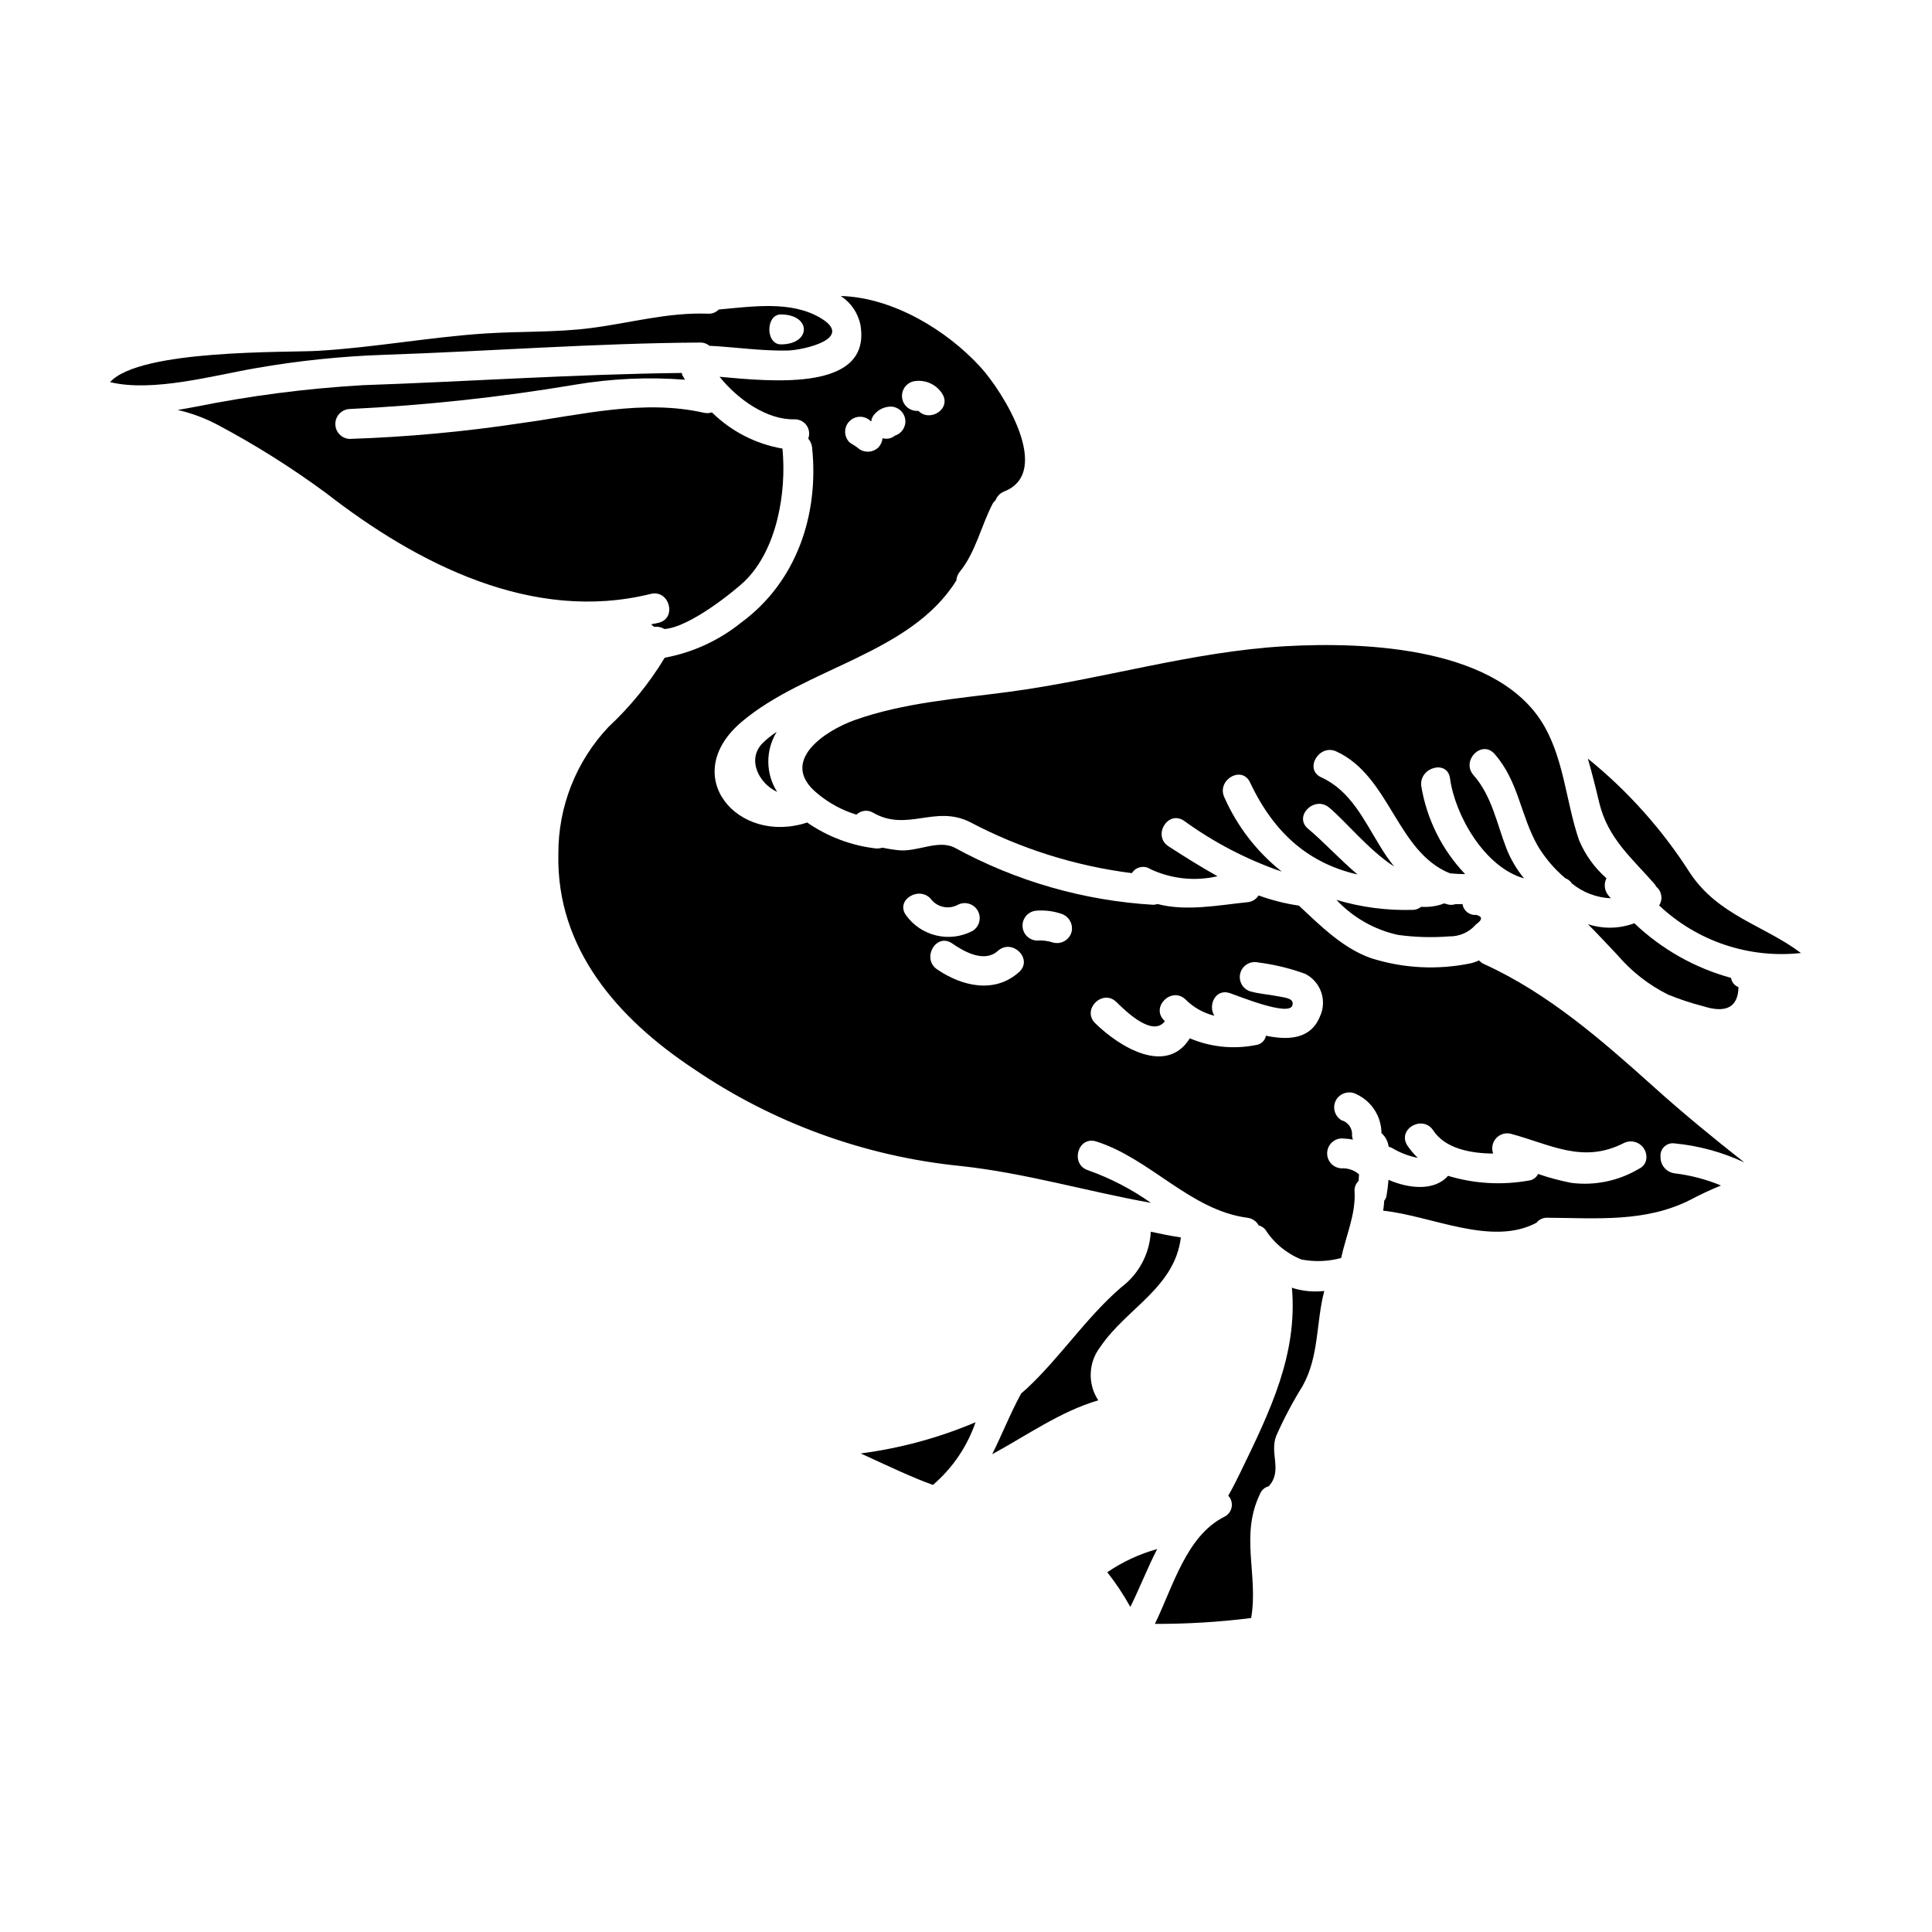 <?xml version="1.0" encoding="UTF-8"?>
<!-- Uploaded to: ICON Repo, www.svgrepo.com, Generator: ICON Repo Mixer Tools -->
<svg fill="#000000" width="800px" height="800px" version="1.1" viewBox="144 144 512 512" xmlns="http://www.w3.org/2000/svg">
 <g>
  <path d="m468.43 545.98c-10.027 5.051-13.512 18.355-18.371 28.363h0.004c8.527 0.035 17.047-0.484 25.508-1.551 1.969-11.391-3.035-21.809 2.363-32.918h-0.004c0.402-0.996 1.258-1.742 2.305-1.992 3.723-4.148 0.16-8.66 1.969-13.344 2.023-4.566 4.363-8.984 6.996-13.227 4.414-7.871 3.543-16.812 5.746-25.191-2.715 0.309-5.465 0.074-8.09-0.691-0.16-0.039-0.324-0.16-0.484-0.199 1.535 17.711-5.707 32.594-13.672 48.992-0.973 1.992-2.023 4.109-3.195 6.144l-0.004-0.004c0.77 0.828 1.102 1.973 0.891 3.082s-0.941 2.051-1.961 2.535z"/>
  <path d="m402.53 520.91c-9.719 4.121-19.953 6.902-30.422 8.266 6.555 3.012 13.996 6.555 19.137 8.34 5.176-4.43 9.07-10.164 11.285-16.605z"/>
  <path d="m236.54 252.4c20.016-0.961 39.953-3.106 59.715-6.43 9.672-1.645 19.508-2.094 29.285-1.34-0.242-0.395-0.445-0.789-0.684-1.141-0.09-0.207-0.145-0.426-0.164-0.652-28.277 0.324-56.516 2.277-84.75 3.25v0.004c-14.809 0.867-29.539 2.773-44.086 5.699-1.621 0.289-3.195 0.609-4.773 0.855v-0.004c3.723 0.852 7.312 2.191 10.68 3.988 9.988 5.312 19.578 11.352 28.684 18.066 24.148 18.762 54.73 34.465 86.004 26.695 4.938-1.219 7.039 6.426 2.102 7.652-0.648 0.164-1.336 0.285-1.969 0.395l0.004-0.004c0.227 0.297 0.52 0.535 0.855 0.695 0.914-0.121 1.84 0.082 2.625 0.566 6.715-0.395 18.812-10.293 21.254-12.648 8.578-8.34 11.168-23.523 10.035-35.16v-0.004c-7.062-1.219-13.586-4.566-18.691-9.598-0.664 0.223-1.375 0.266-2.062 0.117-16.102-3.66-32.449 0.531-48.469 2.731-15.086 2.289-30.297 3.688-45.551 4.188-2.078-0.133-3.703-1.855-3.715-3.941-0.012-2.086 1.594-3.824 3.672-3.981z"/>
  <path d="m441.08 485.19c-9.426 8.176-16.059 18.5-25.125 26.934-0.441 0.395-0.926 0.789-1.375 1.18l0.004 0.051c-2.828 5.164-5.016 10.781-7.644 16.027 9.223-5.004 18.105-11.352 28.109-14.281-2.867-4.367-2.641-10.078 0.574-14.199 6.918-10.215 19.703-15.664 21.316-28.973-2.668-0.395-5.336-0.934-7.965-1.508h-0.004c-0.301 5.852-3.195 11.262-7.891 14.77z"/>
  <path d="m586.07 407.59c3.004 1.223 6.086 2.242 9.227 3.051 6.148 1.969 9.301 0.289 9.422-5.047-1.059-0.387-1.812-1.324-1.969-2.438-9.613-2.629-18.422-7.609-25.637-14.488-3.949 1.48-8.289 1.57-12.293 0.246 2.629 2.641 5.18 5.41 7.809 8.176 3.731 4.367 8.301 7.938 13.441 10.5z"/>
  <path d="m211.99 241.53c11.113-1.934 22.348-3.102 33.621-3.496 28.031-0.938 55.988-3.09 84.023-3.254h-0.004c0.867-0.012 1.703 0.293 2.363 0.852 6.957 0.367 13.961 1.426 20.836 1.258 4.086-0.121 18.082-3.215 8.332-8.789-7.688-4.398-17.68-2.891-26.699-2.074l0.004 0.004c-0.723 0.762-1.746 1.164-2.797 1.098-10.762-0.395-20.629 2.484-31.188 3.824-9.305 1.18-18.609 0.816-27.918 1.422-14.848 0.98-29.52 3.742-44.34 4.602-7.965 0.488-47.164-0.488-55.059 8.297 11.438 2.731 27.375-1.785 38.824-3.742zm138.94-14.195c8.137 0 8.137 7.93 0 7.93-4.066 0-4.066-7.934 0.016-7.934z"/>
  <path d="m562.45 366.61c-3.316-9.684-3.887-20.426-8.859-29.578-11.695-21.57-47.453-22.996-69.098-21.773-25.043 1.469-48.668 8.875-73.387 12.125-13.512 1.789-27.75 2.852-40.695 7.477-7.609 2.727-20.309 10.906-9.754 19.453 3.031 2.531 6.539 4.43 10.316 5.578 1.195-1.168 3.035-1.371 4.453-0.488 8.98 5.117 16.305-2.117 25.523 2.398 13.398 7.086 27.969 11.688 43.008 13.59 0.5-0.809 1.312-1.379 2.242-1.578 0.934-0.199 1.906-0.012 2.695 0.523 5.543 2.598 11.797 3.258 17.758 1.871-4.328-2.402-8.617-5.117-12.945-7.894s-0.324-9.602 3.969-6.871l-0.004-0.004c7.949 5.785 16.715 10.352 26.012 13.547-6.582-5.219-11.801-11.961-15.199-19.645-2.184-4.598 4.609-8.629 6.793-3.992 6.519 13.836 15.859 21.488 28.48 24.402-4.852-4.148-9.223-8.906-13.105-12.121-3.938-3.297 1.695-8.875 5.582-5.617 4.328 3.582 10.629 11.414 17.234 15.625v0.004c-1.363-1.703-2.609-3.5-3.723-5.375-4.297-6.945-7.805-14.715-15.586-18.258-4.652-2.113-0.605-8.953 3.969-6.875 14.277 6.551 15.977 26.617 30.133 32.309 1.34 0.125 2.672 0.203 4.008 0.203v-0.004c-6.113-6.422-10.156-14.527-11.613-23.273-0.688-5.004 6.918-7.164 7.606-2.113 1.34 9.84 9.188 23.598 19.625 26.523v0.004c-1.945-2.371-3.516-5.027-4.652-7.875-2.59-6.715-3.887-13.996-8.742-19.488-3.356-3.828 2.184-9.48 5.582-5.617 6.352 7.238 6.801 16.031 11.332 24.168v0.004c1.957 3.312 4.461 6.269 7.402 8.75 0.73 0.27 1.355 0.77 1.777 1.422 2.922 2.371 6.523 3.742 10.277 3.906-0.203-0.285-0.449-0.527-0.648-0.789-1.043-1.277-1.234-3.047-0.484-4.516-3.172-2.777-5.664-6.242-7.281-10.137z"/>
  <path d="m531.58 383.58c-0.645 0.039-1.297 0.039-1.898 0.039h0.004c-0.723 0.246-1.504 0.246-2.227 0-0.125-0.039-0.207-0.078-0.328-0.117h0.004c-0.191-0.008-0.383-0.035-0.566-0.086-0.121 0.082-0.254 0.152-0.395 0.203-1.785 0.586-3.668 0.824-5.543 0.695-0.629 0.512-1.414 0.797-2.223 0.812-6.84 0.207-13.672-0.688-20.227-2.644 4.367 4.672 10.051 7.91 16.301 9.277 4.492 0.617 9.035 0.75 13.551 0.391 2.731 0.066 5.348-1.102 7.121-3.176 1.738-1.219 1.777-2.074 0.082-2.523-1.793 0.188-3.41-1.086-3.656-2.871z"/>
  <path d="m443.55 569.86c2.426-4.883 4.531-10.336 7.117-15.352v0.004c-4.715 1.312-9.184 3.387-13.227 6.148 2.285 2.894 4.328 5.973 6.109 9.199z"/>
  <path d="m346.07 340.96c-4.207 4.328-0.969 10.664 3.883 12.898-1.512-2.371-2.324-5.125-2.344-7.938s0.75-5.574 2.227-7.969c-1.352 0.875-2.613 1.883-3.766 3.008z"/>
  <path d="m366.81 222.45c2.711 1.75 4.594 4.523 5.219 7.688 2.953 17.617-23.105 15.016-37.34 13.715 4.894 6.066 12.621 11.477 19.906 11.273v-0.004c1.25-0.02 2.43 0.582 3.152 1.605 0.719 1.027 0.887 2.34 0.445 3.512 0.543 0.633 0.895 1.41 1.012 2.234 1.906 18.07-4.207 35.816-18.77 46.508h-0.004c-5.875 4.746-12.84 7.949-20.266 9.32-4.094 6.766-9.105 12.934-14.887 18.328-8.594 9.09-13.359 21.141-13.305 33.652-0.57 25.105 15.742 43.617 35.715 56.883 21.094 14.406 45.461 23.289 70.879 25.84 17.07 1.832 33.617 6.758 50.449 9.766h-0.004c-5.121-3.617-10.715-6.519-16.625-8.629-4.856-1.504-2.793-9.156 2.102-7.648 14.316 4.512 24.945 18.227 40.055 20.223 1.281 0.148 2.41 0.906 3.031 2.035 0.699 0.176 1.324 0.574 1.777 1.137 2.285 3.562 5.621 6.32 9.551 7.894 3.488 0.664 7.086 0.531 10.516-0.395 1.254-5.856 3.887-11.594 3.562-17.535-0.117-1.074 0.273-2.141 1.055-2.887 0.035-0.57 0.078-1.141 0.117-1.746 0 0 0-0.047-0.039-0.047v-0.004c-1.281-1.09-2.934-1.641-4.613-1.543-2.121-0.094-3.793-1.84-3.793-3.965s1.672-3.875 3.793-3.969c1.02 0.027 2.035 0.133 3.035 0.324-0.125-0.355-0.207-0.723-0.242-1.094 0.18-1.836-0.98-3.535-2.758-4.031-0.914-0.535-1.578-1.414-1.84-2.441-0.266-1.027-0.109-2.117 0.434-3.027 1.129-1.828 3.492-2.457 5.379-1.426 4 1.871 6.566 5.879 6.594 10.293 1.047 0.922 1.727 2.195 1.898 3.582 0.324 0.094 0.633 0.215 0.93 0.371 2.098 1.254 4.398 2.137 6.797 2.602-1.031-0.98-1.957-2.074-2.754-3.254-2.789-4.328 4.008-8.266 6.836-4.031 3.113 4.762 9.75 6.106 15.898 6.144-0.512-1.379-0.223-2.926 0.75-4.023 0.977-1.098 2.481-1.57 3.906-1.223 10.723 2.891 19.133 8.02 30.016 2.445v-0.004c1.293-0.621 2.816-0.531 4.023 0.238 1.211 0.77 1.938 2.113 1.922 3.547 0.004 1.316-0.77 2.512-1.969 3.051-5.387 3.215-11.695 4.531-17.922 3.742-2.992-0.582-5.938-1.371-8.82-2.363-0.477 0.98-1.426 1.641-2.508 1.754-7.121 1.266-14.438 0.836-21.359-1.262-3.602 4.152-10.516 3.379-15.777 1.055-0.121 1.426-0.285 2.852-0.566 4.398-0.098 0.418-0.289 0.809-0.566 1.137-0.039 0.898-0.16 1.75-0.285 2.648 12.945 1.383 28.734 9.52 40.617 3.207 0.707-0.902 1.812-1.402 2.957-1.336 12.988 0.082 26.008 1.301 37.941-4.801v-0.004c2.606-1.379 5.281-2.629 8.012-3.742-3.918-1.625-8.043-2.707-12.254-3.215-2.219-0.273-3.856-2.203-3.766-4.438-0.086-1 0.293-1.984 1.027-2.668 0.738-0.684 1.746-0.988 2.738-0.828 6.391 0.613 12.633 2.32 18.445 5.043-8.172-6.43-16.219-13.02-23.949-19.98-13.875-12.449-27.945-24.797-45.023-32.594l-0.004 0.004c-0.512-0.223-0.965-0.559-1.332-0.977-0.727 0.344-1.484 0.609-2.269 0.785-8.723 1.801-17.758 1.336-26.25-1.344-7.441-2.562-13.434-8.543-19.215-13.953h-0.004c-3.641-0.539-7.223-1.445-10.684-2.703-0.645 1.035-1.742 1.699-2.953 1.793-7.644 0.789-16.223 2.484-23.828 0.488-0.371 0.109-0.75 0.176-1.133 0.199-18.445-1.094-36.422-6.262-52.629-15.133-4.496-2.277-10.035 1.305-15.133 0.648-1.457-0.16-2.754-0.395-4.043-0.648-0.551 0.176-1.129 0.246-1.703 0.199-6.539-0.754-12.793-3.113-18.203-6.871-18.371 6.062-34.223-12.371-17.398-26.652 16.973-14.402 44.781-17.98 56.918-37.477 0.059-0.812 0.352-1.594 0.848-2.238 4.289-5.207 5.703-12.25 8.82-18.188v-0.004c0.211-0.312 0.453-0.598 0.73-0.852 0.406-1.066 1.242-1.91 2.305-2.324 13.062-5.164-0.445-26.566-6.297-32.957-8.957-9.809-23.277-18.473-37.031-18.836zm73.043 187.09c2.754 2.727 9.645 9.32 12.859 5.09-0.066-0.043-0.121-0.102-0.164-0.164-3.703-3.543 1.914-9.113 5.613-5.613 2.106 2.121 4.754 3.617 7.656 4.328-1.75-2.754 0.281-7.32 4.148-5.984 2.074 0.691 15.621 6.266 16.531 3.258 0.531-1.875-1.707-2.035-3.91-2.445-2.402-0.488-4.926-0.609-7.281-1.301v0.008c-2.023-0.66-3.168-2.793-2.602-4.844 0.566-2.051 2.648-3.289 4.719-2.812 4.25 0.531 8.43 1.543 12.453 3.012 4.168 2.094 5.902 7.137 3.902 11.355-2.441 5.981-8.34 6.297-14.281 5.047l0.004-0.004c-0.262 1.34-1.371 2.352-2.731 2.484-5.867 1.168-11.949 0.543-17.457-1.789-6.184 9.93-18.637 2.316-25.066-3.992-3.668-3.598 1.945-9.211 5.606-5.633zm-21.117-24.207c2.188-0.16 4.387 0.117 6.469 0.812 2.074 0.637 3.285 2.781 2.758 4.883-0.605 2.094-2.777 3.32-4.883 2.758-1.402-0.461-2.883-0.641-4.356-0.527-2.106-0.121-3.75-1.863-3.746-3.969 0.004-2.106 1.652-3.844 3.758-3.957zm-10.293 10.66c3.824-3.418 9.445 2.195 5.613 5.617-6.473 5.816-15.133 3.781-21.727-0.73-4.191-2.891-0.242-9.766 3.988-6.875 3.254 2.273 8.582 5.207 12.125 1.988zm-17.496-13.43c1.711 1.93 4.512 2.449 6.797 1.262 1.895-1.039 4.269-0.375 5.352 1.492 1.086 1.867 0.48 4.258-1.363 5.387-6.086 3.195-13.598 1.426-17.617-4.148-3.008-4.152 3.856-8.098 6.832-3.992zm-9.77-123.12c-0.914 0.762-2.148 1.02-3.293 0.688-0.09 0.91-0.477 1.77-1.102 2.441-1.57 1.504-4.047 1.504-5.613 0-0.57-0.445-1.387-0.855-2.035-1.34-1.551-1.551-1.555-4.066-0.004-5.617 1.551-1.551 4.062-1.555 5.617-0.004 0.043 0.043 0.082 0.043 0.125 0.086 0.094-0.805 0.469-1.555 1.055-2.117 1.078-1.152 2.578-1.812 4.152-1.828 1.93 0.039 3.543 1.469 3.816 3.379 0.273 1.906-0.879 3.734-2.719 4.312zm6.266-6.512c-0.184-0.043-0.375-0.055-0.566-0.043-2.141-0.066-3.84-1.824-3.84-3.965 0-2.144 1.699-3.898 3.84-3.969 2.707-0.23 5.32 1.051 6.793 3.336 2.602 4.027-3.215 7.691-6.227 4.641z"/>
  <path d="m591.9 375.4c-7.336-11.516-16.488-21.766-27.102-30.355 1.094 3.781 2.062 7.648 2.996 11.594 2.305 9.605 8.66 14.73 14.762 21.73l-0.004 0.004c0.137 0.172 0.246 0.363 0.328 0.57 1.516 1.211 1.867 3.375 0.809 5.004 10.07 9.512 23.812 14.121 37.582 12.613-9.707-7.32-21.805-9.848-29.371-21.16z"/>
 </g>
</svg>